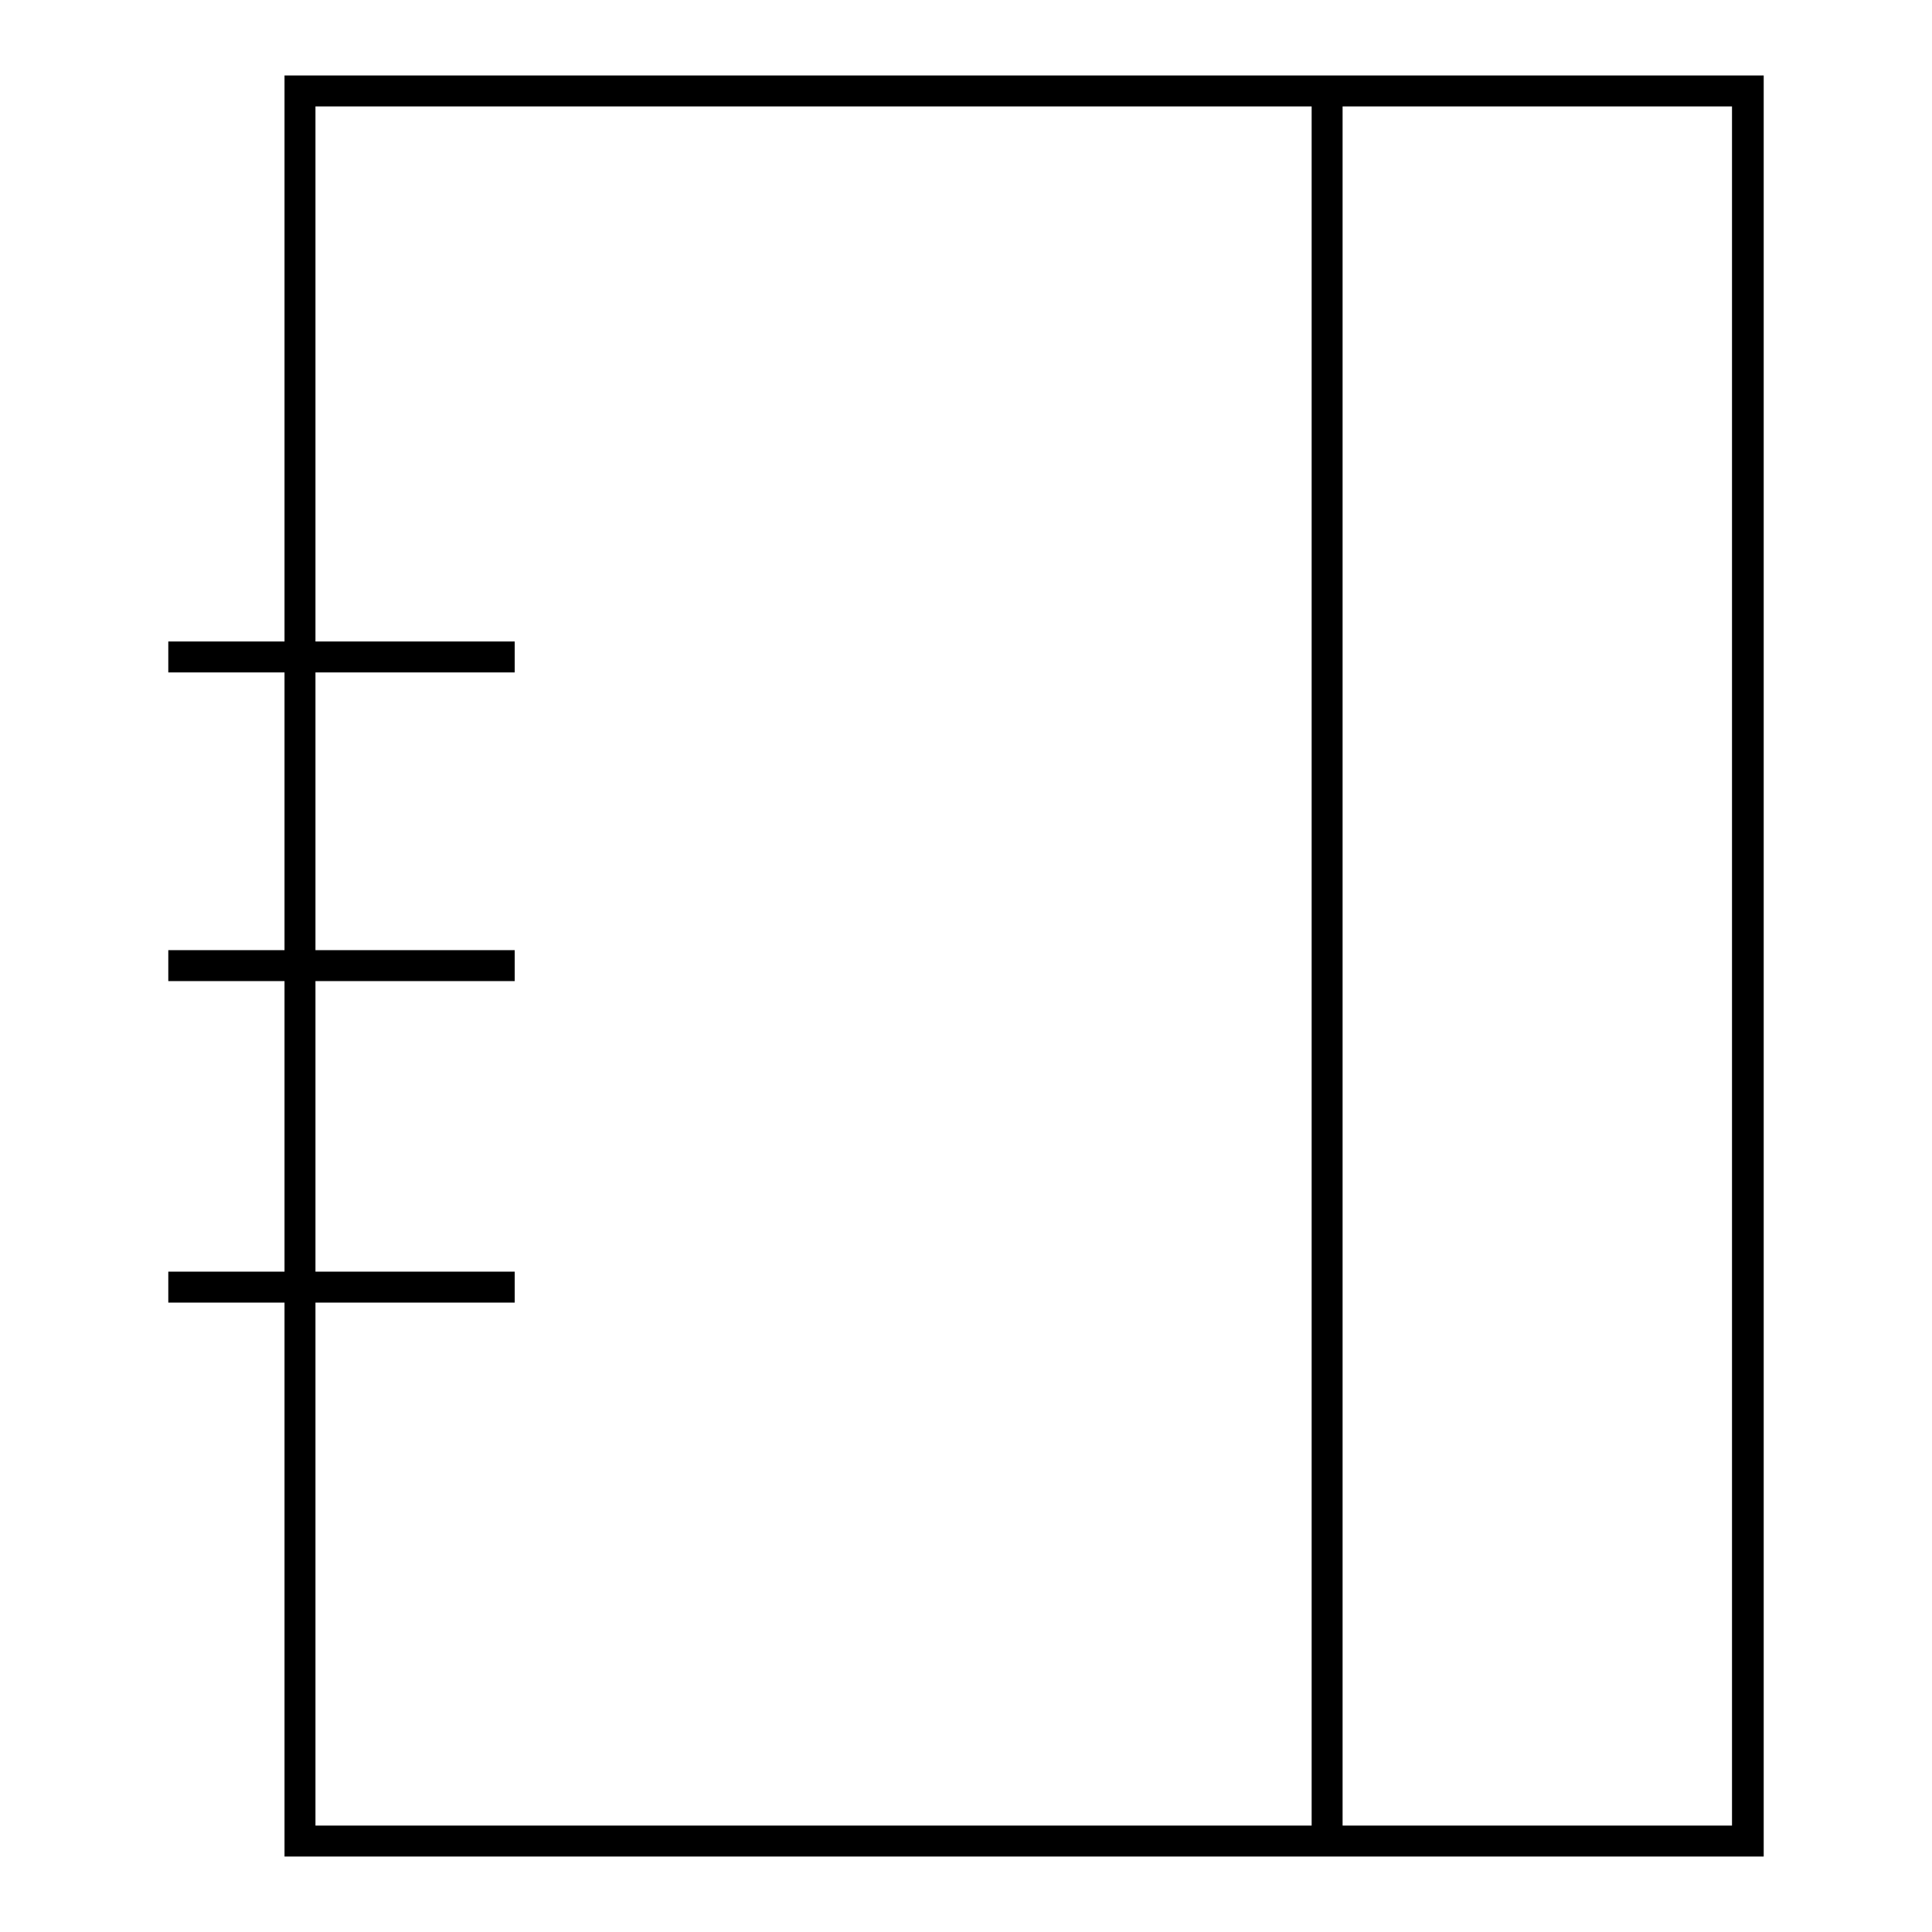 <?xml version="1.0" encoding="utf-8"?>
<!-- Svg Vector Icons : http://www.onlinewebfonts.com/icon -->
<!DOCTYPE svg PUBLIC "-//W3C//DTD SVG 1.1//EN" "http://www.w3.org/Graphics/SVG/1.1/DTD/svg11.dtd">
<svg version="1.1" xmlns="http://www.w3.org/2000/svg" xmlns:xlink="http://www.w3.org/1999/xlink" x="0px" y="0px" viewBox="0 0 256 256" enable-background="new 0 0 256 256" xml:space="preserve">
<g> <path fill="#000000" d="M233.7,246h-196V10h196V246L233.7,246z M41.8,241.9h187.7V14.1H41.8V241.9z"/> <path fill="#000000" d="M173.8,12.1h4.1v231.9h-4.1V12.1z M22.3,85h45.9v4.1H22.3V85z M22.3,168.5h45.9v4.1H22.3V168.5z  M22.3,125.9h45.9v4.1H22.3V125.9z"/></g>
</svg>